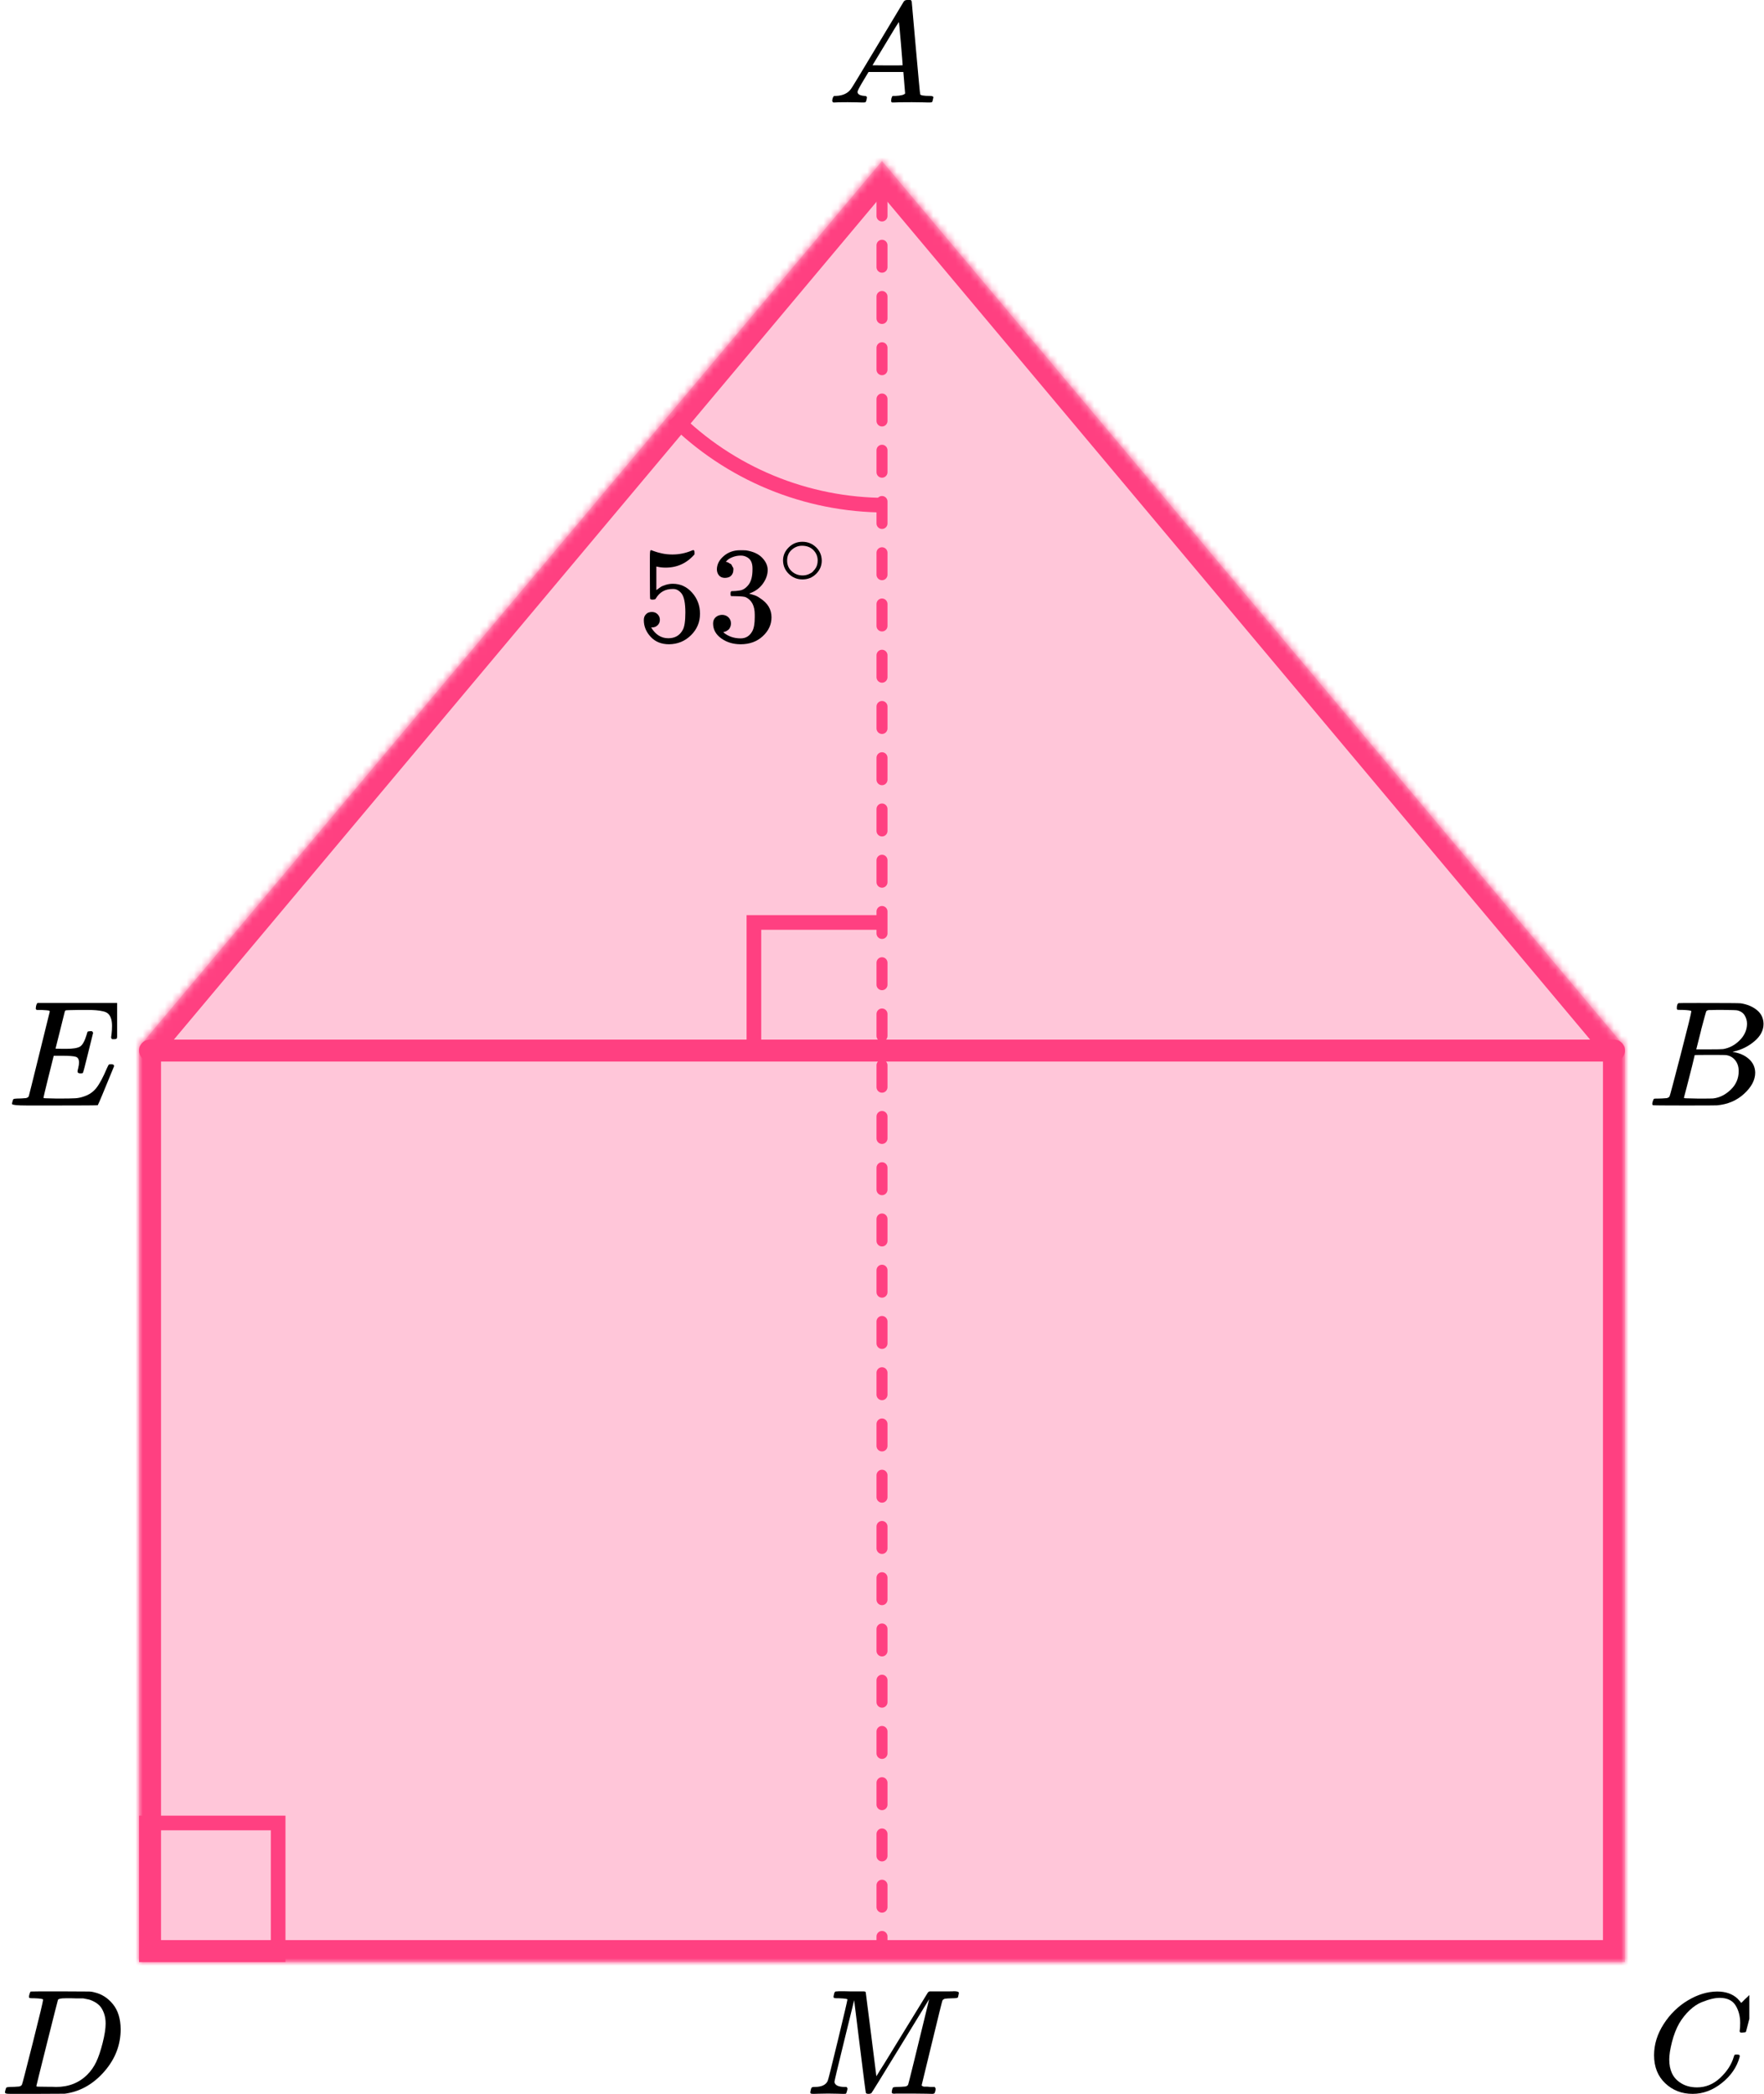 <?xml version="1.0" encoding="UTF-8"?> <svg xmlns="http://www.w3.org/2000/svg" width="241" height="286" viewBox="0 0 241 286" fill="none"><mask id="path-1-inside-1" fill="white"><path fill-rule="evenodd" clip-rule="evenodd" d="M222 143L120.502 22L19 143V268H222V143Z"></path></mask><path fill-rule="evenodd" clip-rule="evenodd" d="M222 143L120.502 22L19 143V268H222V143Z" fill="#FF4081" fill-opacity="0.3"></path><path d="M120.502 22L122.8 20.072C122.23 19.392 121.389 19 120.502 19C119.615 19 118.773 19.392 118.203 20.072L120.502 22ZM222 143H225C225 142.295 224.752 141.612 224.298 141.072L222 143ZM19 143L16.702 141.072C16.248 141.612 16 142.295 16 143H19ZM19 268H16C16 269.657 17.343 271 19 271V268ZM222 268V271C223.657 271 225 269.657 225 268H222ZM118.203 23.928L219.702 144.928L224.298 141.072L122.8 20.072L118.203 23.928ZM21.298 144.928L122.8 23.928L118.203 20.072L16.702 141.072L21.298 144.928ZM22 268V143H16V268H22ZM222 265H19V271H222V265ZM219 143V268H225V143H219Z" fill="#FF4081" mask="url(#path-1-inside-1)"></path><path d="M20.5 143.5H220.5" stroke="#FF4081" stroke-width="3" stroke-linecap="round"></path><path d="M120.5 26.5V266" stroke="#FF4081" stroke-width="1.5" stroke-linecap="round" stroke-dasharray="3 4"></path><path d="M92 57C95.808 60.804 100.329 63.822 105.305 65.881C110.281 67.94 115.614 69 121 69" stroke="#FF4081" stroke-width="2"></path><path d="M121 126H103V144" stroke="#FF4081" stroke-width="2"></path><rect x="20" y="249" width="18" height="18" stroke="#FF4081" stroke-width="2"></rect><g clip-path="url(#clip0)"><path d="M117.159 12.553C117.159 12.866 117.466 13.048 118.079 13.101C118.319 13.101 118.439 13.172 118.439 13.316C118.439 13.329 118.426 13.413 118.399 13.57C118.359 13.752 118.319 13.87 118.279 13.922C118.239 13.974 118.152 14 118.019 14C117.992 14 117.912 14 117.779 14C117.646 14 117.419 13.993 117.099 13.98C116.779 13.967 116.352 13.961 115.819 13.961C114.873 13.961 114.266 13.974 113.999 14H113.839C113.746 13.909 113.699 13.837 113.699 13.785C113.726 13.433 113.813 13.205 113.959 13.101H114.239C115.172 13.062 115.852 12.736 116.279 12.123C116.359 12.045 117.566 10.057 119.899 6.159C122.232 2.262 123.419 0.287 123.459 0.235C123.552 0.078 123.712 9.53674e-07 123.939 9.53674e-07H124.099H124.439C124.519 0.117 124.559 0.182 124.559 0.196L125.119 6.511C125.492 10.722 125.692 12.846 125.719 12.886C125.785 13.029 126.219 13.101 127.019 13.101C127.352 13.101 127.519 13.166 127.519 13.296C127.519 13.322 127.499 13.413 127.459 13.57C127.419 13.765 127.385 13.883 127.359 13.922C127.332 13.961 127.239 13.987 127.079 14C127.039 14 126.945 14 126.799 14C126.652 14 126.392 13.993 126.019 13.98C125.645 13.967 125.159 13.961 124.559 13.961C123.305 13.961 122.486 13.974 122.099 14H121.859C121.779 13.922 121.739 13.863 121.739 13.824C121.739 13.785 121.752 13.668 121.779 13.472C121.832 13.303 121.872 13.198 121.899 13.159L121.979 13.101H122.379C123.099 13.062 123.525 12.951 123.659 12.768L123.419 9.835H118.659L117.979 10.969C117.432 11.869 117.159 12.397 117.159 12.553ZM123.319 8.916C123.319 8.773 123.239 7.756 123.079 5.866C122.919 3.976 122.825 3.024 122.799 3.011L122.259 3.852C122.046 4.204 121.626 4.901 120.999 5.944L119.199 8.916L121.259 8.936C122.632 8.936 123.319 8.929 123.319 8.916Z" fill="black"></path></g><g clip-path="url(#clip1)"><path d="M229.87 137.943C229.49 137.943 229.266 137.936 229.195 137.922C229.125 137.909 229.09 137.834 229.09 137.697C229.09 137.328 229.167 137.102 229.322 137.02C229.336 137.007 230.249 137 232.062 137C235.702 137 237.62 137.014 237.817 137.041C238.702 137.178 239.44 137.485 240.03 137.963C240.62 138.442 240.922 139.07 240.937 139.849C240.937 140.724 240.529 141.51 239.714 142.206C238.899 142.903 237.964 143.375 236.91 143.621L236.7 143.682C237.599 143.805 238.337 144.12 238.913 144.625C239.489 145.131 239.784 145.759 239.798 146.511C239.798 147.509 239.292 148.472 238.281 149.401C237.269 150.33 236.025 150.857 234.549 150.98C234.451 150.993 232.969 151 230.102 151C227.291 151 225.865 150.986 225.823 150.959C225.766 150.918 225.738 150.863 225.738 150.795C225.738 150.699 225.752 150.604 225.78 150.508C225.851 150.248 225.921 150.105 225.991 150.078C226.047 150.064 226.153 150.057 226.307 150.057H226.434C226.813 150.057 227.235 150.037 227.699 149.996C227.895 149.955 228.029 149.873 228.099 149.75C228.141 149.695 228.647 147.796 229.617 144.051C230.587 140.307 231.071 138.332 231.071 138.127C231.071 138.032 230.671 137.97 229.87 137.943ZM238.681 139.849C238.681 139.439 238.576 139.057 238.365 138.701C238.154 138.346 237.81 138.114 237.332 138.004C237.234 137.977 236.587 137.957 235.393 137.943C235.112 137.943 234.816 137.943 234.507 137.943C234.198 137.943 233.952 137.95 233.77 137.963H233.495C233.285 137.977 233.151 138.045 233.095 138.168C233.067 138.223 232.842 139.043 232.42 140.628C232.42 140.669 232.413 140.71 232.399 140.751L231.746 143.334H233.453C234.592 143.334 235.245 143.32 235.414 143.293C236.257 143.156 237.009 142.76 237.669 142.104C238.33 141.448 238.667 140.696 238.681 139.849ZM237.543 146.306C237.543 145.705 237.381 145.206 237.058 144.81C236.735 144.413 236.313 144.181 235.793 144.113C235.709 144.099 235.126 144.092 234.044 144.092C232.385 144.092 231.549 144.099 231.535 144.113C231.535 144.14 231.416 144.639 231.177 145.609C230.938 146.579 230.692 147.543 230.439 148.499L230.06 149.934C230.06 149.989 230.144 150.016 230.313 150.016C230.481 150.016 231.05 150.03 232.02 150.057C233.271 150.057 233.945 150.05 234.044 150.037C234.915 149.941 235.716 149.545 236.447 148.848C237.177 148.151 237.543 147.304 237.543 146.306Z" fill="black"></path></g><g clip-path="url(#clip2)"><path d="M225.98 280.724C225.98 279.247 226.418 277.829 227.292 276.468C228.167 275.107 229.27 274.028 230.601 273.232C231.932 272.436 233.264 272.032 234.595 272.019C235.77 272.019 236.703 272.347 237.395 273.001C237.512 273.13 237.61 273.239 237.688 273.329C237.767 273.419 237.819 273.483 237.845 273.521L237.865 273.579C237.904 273.579 238.08 273.412 238.393 273.078C238.485 273.001 238.583 272.912 238.687 272.809C238.791 272.706 238.896 272.603 239 272.501C239.105 272.398 239.17 272.327 239.196 272.289L239.49 272H239.607C239.79 272 239.881 272.045 239.881 272.135C239.881 272.186 239.672 273.066 239.255 274.773C238.785 276.558 238.55 277.456 238.55 277.469C238.524 277.533 238.491 277.572 238.452 277.585C238.413 277.597 238.295 277.61 238.1 277.623H237.786C237.708 277.546 237.669 277.488 237.669 277.45C237.669 277.437 237.675 277.392 237.688 277.315C237.702 277.238 237.715 277.11 237.728 276.93C237.741 276.75 237.747 276.545 237.747 276.314C237.747 275.402 237.538 274.606 237.121 273.926C236.703 273.245 235.992 272.899 234.987 272.886C234.647 272.886 234.282 272.931 233.89 273.021C233.499 273.11 233.029 273.265 232.481 273.483C231.932 273.701 231.391 274.061 230.856 274.561C230.32 275.062 229.844 275.659 229.426 276.352C229.009 277.084 228.676 277.938 228.428 278.913C228.18 279.889 228.056 280.685 228.056 281.301C228.056 282.765 228.552 283.818 229.544 284.459C230.17 284.896 230.94 285.114 231.854 285.114C233.042 285.114 234.099 284.678 235.026 283.805C235.952 282.932 236.566 281.982 236.866 280.955C236.918 280.788 236.958 280.691 236.984 280.666C237.01 280.64 237.114 280.627 237.297 280.627C237.558 280.627 237.688 280.685 237.688 280.801C237.688 280.865 237.682 280.923 237.669 280.974C237.29 282.348 236.481 283.529 235.241 284.517C234.001 285.506 232.67 286 231.247 286C229.772 286 228.526 285.519 227.508 284.556C226.49 283.593 225.98 282.315 225.98 280.724Z" fill="black"></path></g><g clip-path="url(#clip3)"><path d="M5.891 273.127C5.891 273.032 5.501 272.97 4.72 272.943C4.406 272.943 4.2 272.936 4.105 272.922C4.009 272.909 3.961 272.847 3.961 272.738C3.961 272.629 3.988 272.492 4.043 272.328C4.098 272.164 4.146 272.062 4.187 272.021C4.214 272.007 5.576 272 8.272 272C10.558 272.014 11.838 272.021 12.112 272.021C12.386 272.021 12.659 272.062 12.933 272.143C13.918 272.376 14.754 272.916 15.438 273.763C16.122 274.61 16.471 275.744 16.485 277.165C16.485 279.297 15.753 281.21 14.288 282.905C12.823 284.599 11.099 285.611 9.114 285.939L8.827 285.98L4.844 286H2.565H1.477C1.148 286 0.936 285.986 0.84 285.959C0.744 285.932 0.689 285.87 0.676 285.775C0.676 285.747 0.696 285.652 0.737 285.488C0.792 285.269 0.847 285.146 0.902 285.119C0.956 285.091 1.114 285.071 1.374 285.057C1.743 285.057 2.154 285.037 2.606 284.996C2.797 284.955 2.927 284.873 2.996 284.75C3.037 284.695 3.53 282.796 4.474 279.051C5.419 275.307 5.891 273.332 5.891 273.127ZM14.432 276.387C14.432 275.867 14.357 275.403 14.206 274.993C14.055 274.583 13.877 274.262 13.672 274.029C13.467 273.797 13.214 273.599 12.912 273.435C12.611 273.271 12.345 273.162 12.112 273.107C11.879 273.052 11.639 273.004 11.393 272.963C11.366 272.963 11.27 272.963 11.106 272.963C10.941 272.963 10.743 272.963 10.51 272.963C10.278 272.963 10.052 272.957 9.833 272.943H8.95C8.348 272.943 8.005 273.011 7.923 273.148C7.896 273.203 7.396 275.17 6.425 279.051C5.453 282.932 4.967 284.893 4.967 284.934C4.967 284.989 5.042 285.016 5.193 285.016C5.343 285.016 5.87 285.023 6.774 285.037C6.842 285.037 6.972 285.037 7.164 285.037C7.355 285.037 7.52 285.043 7.656 285.057C9.381 285.057 10.805 284.497 11.927 283.376C12.42 282.884 12.823 282.31 13.138 281.654C13.453 280.999 13.747 280.131 14.021 279.051C14.295 277.972 14.432 277.083 14.432 276.387Z" fill="black"></path></g><g clip-path="url(#clip4)"><path d="M10.998 146.615C10.727 146.615 10.592 146.525 10.592 146.347C10.592 146.292 10.626 146.127 10.693 145.853C10.761 145.578 10.795 145.338 10.795 145.132C10.795 144.707 10.653 144.446 10.368 144.35C10.084 144.254 9.427 144.206 8.398 144.206H7.341C7.328 144.233 7.091 145.18 6.63 147.047C6.17 148.914 5.94 149.875 5.94 149.929C5.94 149.984 6.014 150.012 6.163 150.012C6.312 150.012 6.854 150.025 7.788 150.053C9.061 150.053 9.901 150.039 10.307 150.012C10.714 149.984 11.12 149.895 11.526 149.744C12.19 149.525 12.739 149.14 13.172 148.591C13.605 148.042 14.086 147.143 14.614 145.894C14.75 145.592 14.838 145.427 14.878 145.4C14.973 145.373 15.075 145.359 15.183 145.359C15.454 145.359 15.589 145.448 15.589 145.626C14.167 149.113 13.422 150.89 13.355 150.959C13.314 150.986 11.377 151 7.545 151H3.705C2.324 151 1.633 150.925 1.633 150.774C1.633 150.746 1.653 150.65 1.694 150.485C1.748 150.266 1.802 150.142 1.856 150.115C1.91 150.087 2.066 150.067 2.324 150.053C2.689 150.053 3.096 150.032 3.542 149.991C3.732 149.95 3.861 149.868 3.928 149.744C3.956 149.675 4.436 147.747 5.371 143.959C6.305 140.171 6.779 138.249 6.793 138.194C6.793 138.098 6.766 138.05 6.712 138.05C6.603 138.009 6.244 137.975 5.635 137.947H5.005C4.924 137.865 4.883 137.81 4.883 137.782C4.883 137.755 4.897 137.638 4.924 137.432C4.978 137.199 5.046 137.055 5.127 137H16.382C16.477 137.055 16.524 137.13 16.524 137.226C16.524 137.295 16.436 138.064 16.26 139.532C16.084 141.001 15.989 141.756 15.975 141.797C15.948 141.893 15.813 141.941 15.569 141.941H15.325C15.23 141.873 15.183 141.783 15.183 141.674L15.244 141.2C15.285 140.871 15.305 140.514 15.305 140.129C15.305 139.718 15.258 139.375 15.163 139.1C15.068 138.825 14.939 138.613 14.777 138.462C14.614 138.311 14.377 138.201 14.066 138.132C13.754 138.064 13.436 138.016 13.111 137.988C12.786 137.961 12.352 137.947 11.811 137.947H10.856C9.664 137.961 9.034 137.981 8.967 138.009C8.912 138.036 8.872 138.098 8.845 138.194C8.831 138.235 8.621 139.079 8.215 140.726C7.809 142.374 7.599 143.211 7.585 143.238C7.897 143.252 8.222 143.259 8.56 143.259H9.089C9.982 143.259 10.599 143.156 10.937 142.95C11.276 142.744 11.581 142.188 11.851 141.282C11.906 141.063 11.946 140.939 11.973 140.912C12 140.884 12.116 140.864 12.319 140.85C12.386 140.85 12.441 140.85 12.481 140.85C12.522 140.85 12.556 140.857 12.583 140.871C12.61 140.884 12.623 140.891 12.623 140.891C12.623 140.891 12.637 140.919 12.664 140.974C12.691 141.028 12.711 141.056 12.725 141.056L12.055 143.774C11.608 145.599 11.364 146.525 11.323 146.553C11.283 146.594 11.174 146.615 10.998 146.615Z" fill="black"></path></g><g clip-path="url(#clip5)"><path d="M115.777 273.107C115.777 273.025 115.398 272.97 114.638 272.943C114.319 272.943 114.112 272.936 114.019 272.922C113.926 272.909 113.879 272.84 113.879 272.717C113.879 272.704 113.893 272.629 113.919 272.492C113.933 272.451 113.946 272.403 113.959 272.348C113.973 272.294 113.979 272.26 113.979 272.246C113.979 272.232 113.993 272.198 114.019 272.143C114.046 272.089 114.059 272.068 114.059 272.082C114.059 272.096 114.086 272.082 114.139 272.041C114.192 272 114.226 271.986 114.239 272C114.252 272.014 114.306 272.014 114.399 272C114.492 271.986 114.572 271.98 114.638 271.98C114.718 271.98 114.918 271.98 115.238 271.98C115.557 271.98 115.857 271.986 116.137 272C117.189 272 117.795 272 117.955 272C118.114 272 118.221 272.034 118.274 272.102C118.287 272.157 118.534 274.084 119.013 277.883L119.732 283.602L120.192 282.843C120.511 282.351 120.938 281.668 121.47 280.794C122.003 279.919 122.589 278.962 123.228 277.924C125.559 274.111 126.737 272.191 126.764 272.164C126.777 272.15 126.797 272.13 126.824 272.102C126.851 272.075 126.877 272.055 126.904 272.041L127.024 272H128.941C129.168 272 129.434 272 129.741 272C130.047 272 130.24 271.993 130.32 271.98C130.773 271.98 130.999 272.055 130.999 272.205C130.999 272.273 130.979 272.389 130.939 272.553C130.899 272.717 130.879 272.806 130.879 272.82C130.826 272.902 130.58 272.943 130.14 272.943C129.607 272.957 129.268 272.977 129.121 273.004C128.975 273.032 128.855 273.107 128.762 273.23C128.722 273.298 128.242 275.232 127.323 279.031C126.405 282.83 125.938 284.75 125.925 284.791C125.925 284.845 125.932 284.879 125.945 284.893C125.958 284.907 126.005 284.934 126.085 284.975C126.165 285.016 126.278 285.03 126.424 285.016C126.571 285.002 126.791 285.016 127.084 285.057H127.703C127.783 285.18 127.823 285.255 127.823 285.283C127.823 285.501 127.776 285.706 127.683 285.898C127.616 285.966 127.51 286 127.363 286C127.297 286 127.024 285.993 126.544 285.98C126.065 285.966 125.452 285.959 124.707 285.959C123.894 285.959 123.282 285.959 122.869 285.959C122.456 285.959 122.223 285.966 122.17 285.98C121.943 285.98 121.83 285.911 121.83 285.775C121.83 285.747 121.843 285.652 121.87 285.488C121.923 285.269 121.976 285.146 122.03 285.119C122.083 285.091 122.236 285.071 122.489 285.057C122.849 285.057 123.248 285.037 123.688 284.996C123.874 284.955 124.001 284.873 124.067 284.75C124.094 284.695 124.347 283.697 124.826 281.757C125.306 279.816 125.779 277.883 126.245 275.956C126.711 274.029 126.944 273.066 126.944 273.066L123.068 279.4C120.458 283.663 119.12 285.829 119.053 285.898C119.027 285.911 119 285.925 118.973 285.939C118.907 285.98 118.8 286 118.654 286C118.454 286 118.334 285.952 118.294 285.857C118.267 285.802 117.994 283.684 117.475 279.502L116.696 273.209L115.338 278.744C114.445 282.379 113.999 284.258 113.999 284.381C114.079 284.832 114.559 285.057 115.438 285.057H115.637C115.717 285.125 115.764 285.187 115.777 285.242C115.79 285.296 115.77 285.419 115.717 285.611C115.664 285.829 115.611 285.952 115.557 285.98C115.504 285.993 115.431 286 115.338 286C115.311 286 115.231 286 115.098 286C114.965 286 114.738 285.993 114.419 285.98C114.099 285.966 113.673 285.959 113.14 285.959C112.741 285.959 112.328 285.966 111.902 285.98C111.476 285.993 111.229 286 111.163 286C110.963 286 110.836 285.986 110.783 285.959C110.73 285.932 110.703 285.87 110.703 285.775C110.703 285.747 110.723 285.652 110.763 285.488C110.803 285.324 110.836 285.221 110.863 285.18C110.89 285.098 111.036 285.057 111.302 285.057C112.235 285.057 112.827 284.784 113.08 284.237C113.134 284.155 113.593 282.324 114.459 278.744C115.324 275.163 115.764 273.285 115.777 273.107Z" fill="black"></path></g><path d="M90.153 84.654C90.153 84.953 90.051 85.203 89.846 85.402C89.641 85.601 89.391 85.701 89.096 85.701H88.961C89.551 86.685 90.333 87.178 91.308 87.178C92.205 87.178 92.859 86.804 93.269 86.056C93.513 85.645 93.635 84.847 93.635 83.664C93.635 82.38 93.462 81.514 93.115 81.065C92.782 80.654 92.41 80.449 92 80.449H91.885C90.884 80.449 90.128 80.872 89.615 81.72C89.564 81.807 89.519 81.857 89.48 81.869C89.442 81.882 89.346 81.894 89.192 81.906C88.974 81.906 88.852 81.869 88.826 81.794C88.801 81.745 88.788 80.654 88.788 78.523V76.112C88.788 75.489 88.82 75.178 88.884 75.178C88.91 75.153 88.935 75.14 88.961 75.14C88.974 75.14 89.109 75.19 89.365 75.29C89.621 75.389 89.974 75.489 90.423 75.589C90.872 75.689 91.352 75.738 91.865 75.738C92.776 75.738 93.648 75.564 94.481 75.215C94.584 75.165 94.667 75.14 94.731 75.14C94.834 75.14 94.885 75.252 94.885 75.477V75.72C93.834 76.928 92.519 77.533 90.942 77.533C90.545 77.533 90.186 77.495 89.865 77.421L89.673 77.383V80.598C89.916 80.424 90.109 80.287 90.25 80.187C90.391 80.087 90.621 79.987 90.942 79.888C91.263 79.788 91.59 79.738 91.923 79.738C92.962 79.738 93.84 80.143 94.558 80.953C95.276 81.763 95.635 82.723 95.635 83.832C95.635 84.978 95.225 85.956 94.404 86.766C93.583 87.576 92.583 87.987 91.404 88C90.365 88 89.532 87.664 88.903 86.991C88.275 86.318 87.961 85.558 87.961 84.71C87.961 84.411 88.031 84.174 88.172 84C88.314 83.826 88.461 83.713 88.615 83.664C88.769 83.614 88.916 83.589 89.057 83.589C89.378 83.589 89.641 83.695 89.846 83.906C90.051 84.118 90.153 84.368 90.153 84.654Z" fill="black"></path><path d="M99.057 78.935C98.71 78.935 98.441 78.829 98.249 78.617C98.057 78.405 97.954 78.131 97.941 77.794C97.941 77.109 98.249 76.498 98.864 75.963C99.48 75.427 100.224 75.159 101.095 75.159C101.544 75.159 101.826 75.165 101.942 75.178C102.891 75.327 103.615 75.657 104.115 76.168C104.615 76.679 104.872 77.234 104.884 77.832C104.884 78.48 104.666 79.109 104.23 79.72C103.794 80.33 103.192 80.773 102.423 81.047L102.365 81.084C102.365 81.097 102.423 81.115 102.538 81.14C102.653 81.165 102.839 81.221 103.096 81.308C103.352 81.396 103.596 81.526 103.827 81.701C104.878 82.361 105.404 83.234 105.404 84.318C105.404 85.302 105.006 86.162 104.211 86.897C103.416 87.632 102.41 88 101.192 88C100.166 88 99.281 87.732 98.537 87.196C97.794 86.66 97.422 85.981 97.422 85.159C97.422 84.81 97.537 84.53 97.768 84.318C97.999 84.106 98.287 83.994 98.634 83.981C98.993 83.981 99.287 84.094 99.518 84.318C99.749 84.542 99.865 84.822 99.865 85.159C99.865 85.296 99.845 85.421 99.807 85.533C99.768 85.645 99.723 85.745 99.672 85.832C99.621 85.919 99.55 85.994 99.461 86.056C99.371 86.118 99.294 86.168 99.23 86.206C99.166 86.243 99.102 86.268 99.037 86.28C98.973 86.293 98.922 86.311 98.884 86.336L98.807 86.355C99.461 86.916 100.256 87.196 101.192 87.196C101.897 87.196 102.429 86.866 102.788 86.206C103.006 85.794 103.115 85.165 103.115 84.318V83.944C103.115 82.76 102.705 81.969 101.884 81.57C101.692 81.495 101.301 81.452 100.711 81.439L99.903 81.421L99.845 81.383C99.82 81.346 99.807 81.246 99.807 81.084C99.807 80.86 99.858 80.748 99.961 80.748C100.32 80.748 100.692 80.716 101.076 80.654C101.512 80.592 101.91 80.33 102.269 79.869C102.628 79.408 102.807 78.71 102.807 77.776V77.626C102.807 76.916 102.583 76.424 102.134 76.15C101.852 75.975 101.551 75.888 101.23 75.888C100.82 75.888 100.441 75.956 100.095 76.094C99.749 76.231 99.505 76.374 99.364 76.523C99.223 76.673 99.153 76.748 99.153 76.748H99.211C99.249 76.76 99.3 76.773 99.364 76.785C99.428 76.797 99.493 76.829 99.557 76.879C99.621 76.928 99.698 76.972 99.788 77.009C99.877 77.047 99.941 77.115 99.98 77.215C100.018 77.315 100.07 77.408 100.134 77.495C100.198 77.583 100.217 77.707 100.191 77.869C100.191 78.143 100.102 78.386 99.922 78.598C99.743 78.81 99.454 78.922 99.057 78.935Z" fill="black"></path><path d="M106.98 76.552C106.98 75.874 107.239 75.279 107.756 74.768C108.272 74.257 108.893 74.002 109.618 74.002C110.344 74.002 110.965 74.249 111.481 74.742C111.998 75.235 112.261 75.848 112.27 76.579C112.27 77.266 112.016 77.865 111.509 78.376C111.001 78.887 110.375 79.143 109.632 79.143C108.907 79.143 108.286 78.891 107.769 78.389C107.252 77.887 106.99 77.275 106.98 76.552ZM109.564 74.544C109.047 74.544 108.58 74.729 108.163 75.099C107.746 75.469 107.538 75.958 107.538 76.566C107.538 77.156 107.742 77.641 108.15 78.019C108.558 78.398 109.052 78.592 109.632 78.601C109.94 78.601 110.226 78.543 110.489 78.429C110.752 78.314 110.937 78.2 111.046 78.085C111.155 77.971 111.25 77.861 111.332 77.755C111.586 77.429 111.713 77.033 111.713 76.566C111.713 76.011 111.518 75.535 111.128 75.138C110.738 74.742 110.217 74.544 109.564 74.544Z" fill="black"></path><defs><clipPath id="clip0"><rect width="15" height="14" fill="white" transform="translate(113)"></rect></clipPath><clipPath id="clip1"><rect width="16" height="14" fill="white" transform="translate(225 137)"></rect></clipPath><clipPath id="clip2"><rect width="14" height="14" fill="white" transform="translate(225 272)"></rect></clipPath><clipPath id="clip3"><rect width="17" height="14" fill="white" transform="translate(0 272)"></rect></clipPath><clipPath id="clip4"><rect width="15" height="14" fill="white" transform="translate(1 137)"></rect></clipPath><clipPath id="clip5"><rect width="21" height="14" fill="white" transform="translate(110 272)"></rect></clipPath></defs></svg> 